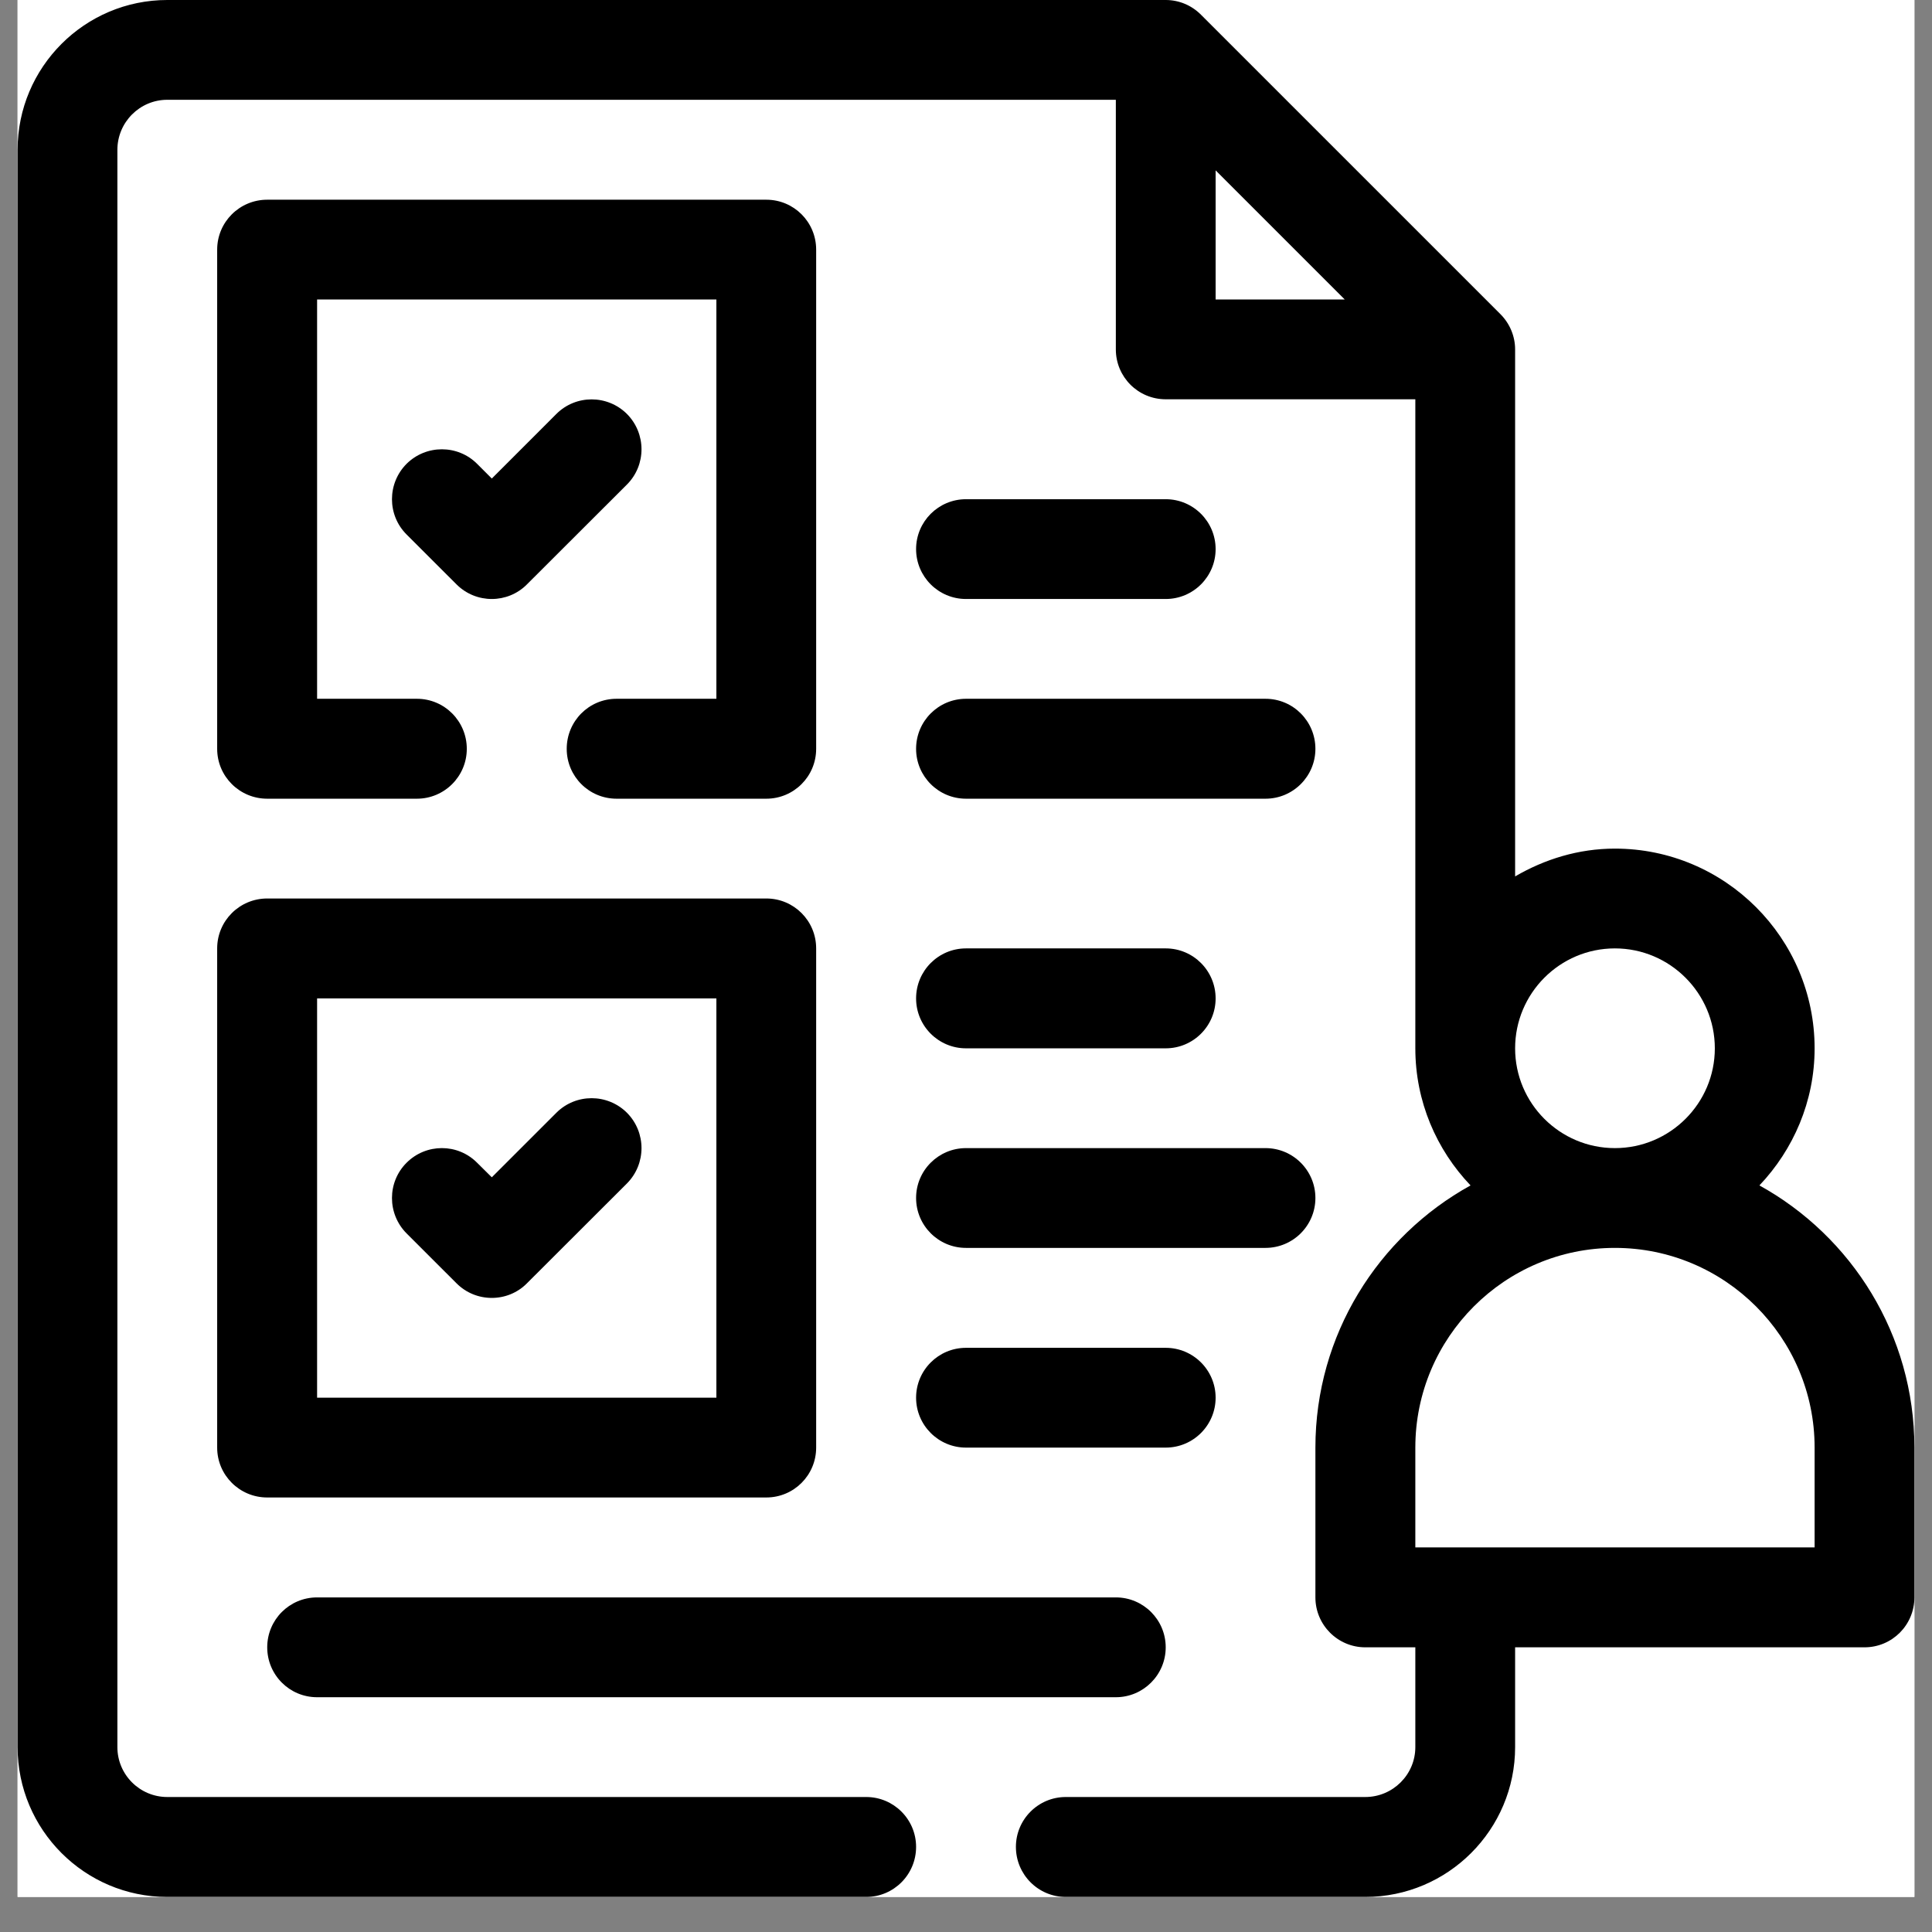 <svg xmlns="http://www.w3.org/2000/svg" xmlns:xlink="http://www.w3.org/1999/xlink" width="72" zoomAndPan="magnify" viewBox="0 0 54 54" height="72" preserveAspectRatio="xMidYMid meet" version="1.2"><rect x="0" y="0" width="54" height="54" fill="#808080" stroke="none"/><defs><clipPath id="5a53f272d1"><path d="M 0.492 0 L 53.508 0 L 53.508 53.02 L 0.492 53.02 Z M 0.492 0 "/></clipPath><clipPath id="cda88e4a05"><path d="M 0.492 0 L 53.508 0 L 53.508 53.02 L 0.492 53.02 Z M 0.492 0 "/></clipPath></defs><g id="f8321cc462"><g clip-rule="nonzero" clip-path="url(#5a53f272d1)"><path style=" stroke:none;fill-rule:nonzero;fill:#ffffff;fill-opacity:1;" d="M 0.492 0 L 53.508 0 L 53.508 53.02 L 0.492 53.02 Z M 0.492 0 "/><path style=" stroke:none;fill-rule:nonzero;fill:#ffffff;fill-opacity:1;" d="M 0.492 0 L 53.508 0 L 53.508 53.02 L 0.492 53.02 Z M 0.492 0 "/></g><path style=" stroke:none;fill-rule:nonzero;fill:#000000;fill-opacity:1;" d="M 17.234 22.324 L 21.418 22.324 C 22.191 22.324 22.812 21.699 22.812 20.93 L 22.812 6.977 C 22.812 6.207 22.191 5.582 21.418 5.582 L 7.469 5.582 C 6.695 5.582 6.07 6.207 6.07 6.977 L 6.07 20.93 C 6.07 21.699 6.695 22.324 7.469 22.324 L 11.652 22.324 C 12.422 22.324 13.047 21.699 13.047 20.93 C 13.047 20.156 12.422 19.531 11.652 19.531 L 8.863 19.531 L 8.863 8.371 L 20.023 8.371 L 20.023 19.531 L 17.234 19.531 C 16.461 19.531 15.84 20.156 15.84 20.93 C 15.84 21.699 16.461 22.324 17.234 22.324 Z M 17.234 22.324 "/><path style=" stroke:none;fill-rule:nonzero;fill:#000000;fill-opacity:1;" d="M 17.523 11.57 C 16.977 11.027 16.094 11.027 15.551 11.57 L 13.746 13.375 L 13.336 12.965 C 12.793 12.422 11.91 12.422 11.363 12.965 C 10.82 13.512 10.82 14.395 11.363 14.938 L 12.758 16.332 C 13.031 16.605 13.387 16.742 13.746 16.742 C 14.102 16.742 14.461 16.605 14.73 16.332 L 17.523 13.543 C 18.066 13 18.066 12.117 17.523 11.57 Z M 17.523 11.57 "/><path style=" stroke:none;fill-rule:nonzero;fill:#000000;fill-opacity:1;" d="M 6.07 40.461 C 6.07 41.23 6.695 41.855 7.469 41.855 L 21.418 41.855 C 22.191 41.855 22.812 41.23 22.812 40.461 L 22.812 26.508 C 22.812 25.738 22.191 25.113 21.418 25.113 L 7.469 25.113 C 6.695 25.113 6.07 25.738 6.07 26.508 Z M 8.863 27.906 L 20.023 27.906 L 20.023 39.066 L 8.863 39.066 Z M 8.863 27.906 "/><path style=" stroke:none;fill-rule:nonzero;fill:#000000;fill-opacity:1;" d="M 15.551 31.102 L 13.746 32.906 L 13.336 32.5 C 12.793 31.953 11.91 31.953 11.363 32.5 C 10.82 33.043 10.82 33.926 11.363 34.473 L 12.758 35.867 C 13.031 36.141 13.387 36.277 13.746 36.277 C 14.102 36.277 14.461 36.141 14.73 35.867 L 17.523 33.078 C 18.066 32.531 18.066 31.648 17.523 31.102 C 16.977 30.559 16.094 30.559 15.551 31.102 Z M 15.551 31.102 "/><path style=" stroke:none;fill-rule:nonzero;fill:#000000;fill-opacity:1;" d="M 8.863 47.438 L 31.188 47.438 C 31.957 47.438 32.582 46.812 32.582 46.043 C 32.582 45.273 31.957 44.648 31.188 44.648 L 8.863 44.648 C 8.09 44.648 7.469 45.273 7.469 46.043 C 7.469 46.812 8.09 47.438 8.863 47.438 Z M 8.863 47.438 "/><g clip-rule="nonzero" clip-path="url(#cda88e4a05)"><path style=" stroke:none;fill-rule:nonzero;fill:#000000;fill-opacity:1;" d="M 49.176 33.133 C 50.125 32.133 50.719 30.785 50.719 29.301 C 50.719 26.223 48.215 23.719 45.137 23.719 C 44.117 23.719 43.172 24.016 42.348 24.496 L 42.348 9.766 C 42.348 9.398 42.199 9.043 41.938 8.781 L 33.566 0.41 C 33.305 0.148 32.953 0 32.582 0 L 4.676 0 C 2.367 0 0.492 1.879 0.492 4.188 L 0.492 48.832 C 0.492 51.141 2.367 53.02 4.676 53.02 L 24.211 53.02 C 24.98 53.02 25.605 52.395 25.605 51.621 C 25.605 50.852 24.98 50.227 24.211 50.227 L 4.676 50.227 C 3.906 50.227 3.281 49.602 3.281 48.832 L 3.281 4.188 C 3.281 3.418 3.906 2.789 4.676 2.789 L 31.188 2.789 L 31.188 9.766 C 31.188 10.535 31.809 11.16 32.582 11.16 L 39.559 11.16 L 39.559 29.301 C 39.559 30.785 40.148 32.133 41.102 33.133 C 38.52 34.559 36.766 37.309 36.766 40.461 L 36.766 44.648 C 36.766 45.418 37.391 46.043 38.16 46.043 L 39.559 46.043 L 39.559 48.832 C 39.559 49.602 38.93 50.227 38.16 50.227 L 29.789 50.227 C 29.02 50.227 28.395 50.852 28.395 51.621 C 28.395 52.395 29.02 53.02 29.789 53.02 L 38.16 53.02 C 40.469 53.02 42.348 51.141 42.348 48.832 L 42.348 46.043 L 52.113 46.043 C 52.887 46.043 53.508 45.418 53.508 44.648 L 53.508 40.461 C 53.508 37.309 51.758 34.559 49.176 33.133 Z M 33.977 4.762 L 37.586 8.371 L 33.977 8.371 Z M 42.348 29.301 C 42.348 27.762 43.598 26.508 45.137 26.508 C 46.676 26.508 47.93 27.762 47.93 29.301 C 47.93 30.84 46.676 32.09 45.137 32.09 C 43.598 32.09 42.348 30.84 42.348 29.301 Z M 50.719 43.25 L 39.559 43.25 L 39.559 40.461 C 39.559 37.383 42.059 34.879 45.137 34.879 C 48.215 34.879 50.719 37.383 50.719 40.461 Z M 50.719 43.25 "/></g><path style=" stroke:none;fill-rule:nonzero;fill:#000000;fill-opacity:1;" d="M 27 16.742 L 32.582 16.742 C 33.352 16.742 33.977 16.117 33.977 15.348 C 33.977 14.578 33.352 13.953 32.582 13.953 L 27 13.953 C 26.23 13.953 25.605 14.578 25.605 15.348 C 25.605 16.117 26.23 16.742 27 16.742 Z M 27 16.742 "/><path style=" stroke:none;fill-rule:nonzero;fill:#000000;fill-opacity:1;" d="M 27 22.324 L 35.371 22.324 C 36.141 22.324 36.766 21.699 36.766 20.93 C 36.766 20.156 36.141 19.531 35.371 19.531 L 27 19.531 C 26.23 19.531 25.605 20.156 25.605 20.93 C 25.605 21.699 26.23 22.324 27 22.324 Z M 27 22.324 "/><path style=" stroke:none;fill-rule:nonzero;fill:#000000;fill-opacity:1;" d="M 27 29.301 L 32.582 29.301 C 33.352 29.301 33.977 28.676 33.977 27.906 C 33.977 27.133 33.352 26.508 32.582 26.508 L 27 26.508 C 26.23 26.508 25.605 27.133 25.605 27.906 C 25.605 28.676 26.23 29.301 27 29.301 Z M 27 29.301 "/><path style=" stroke:none;fill-rule:nonzero;fill:#000000;fill-opacity:1;" d="M 27 40.461 L 32.582 40.461 C 33.352 40.461 33.977 39.836 33.977 39.066 C 33.977 38.297 33.352 37.672 32.582 37.672 L 27 37.672 C 26.23 37.672 25.605 38.297 25.605 39.066 C 25.605 39.836 26.23 40.461 27 40.461 Z M 27 40.461 "/><path style=" stroke:none;fill-rule:nonzero;fill:#000000;fill-opacity:1;" d="M 27 34.879 L 35.371 34.879 C 36.141 34.879 36.766 34.254 36.766 33.484 C 36.766 32.715 36.141 32.09 35.371 32.09 L 27 32.09 C 26.23 32.09 25.605 32.715 25.605 33.484 C 25.605 34.254 26.23 34.879 27 34.879 Z M 27 34.879 "/></g></svg>